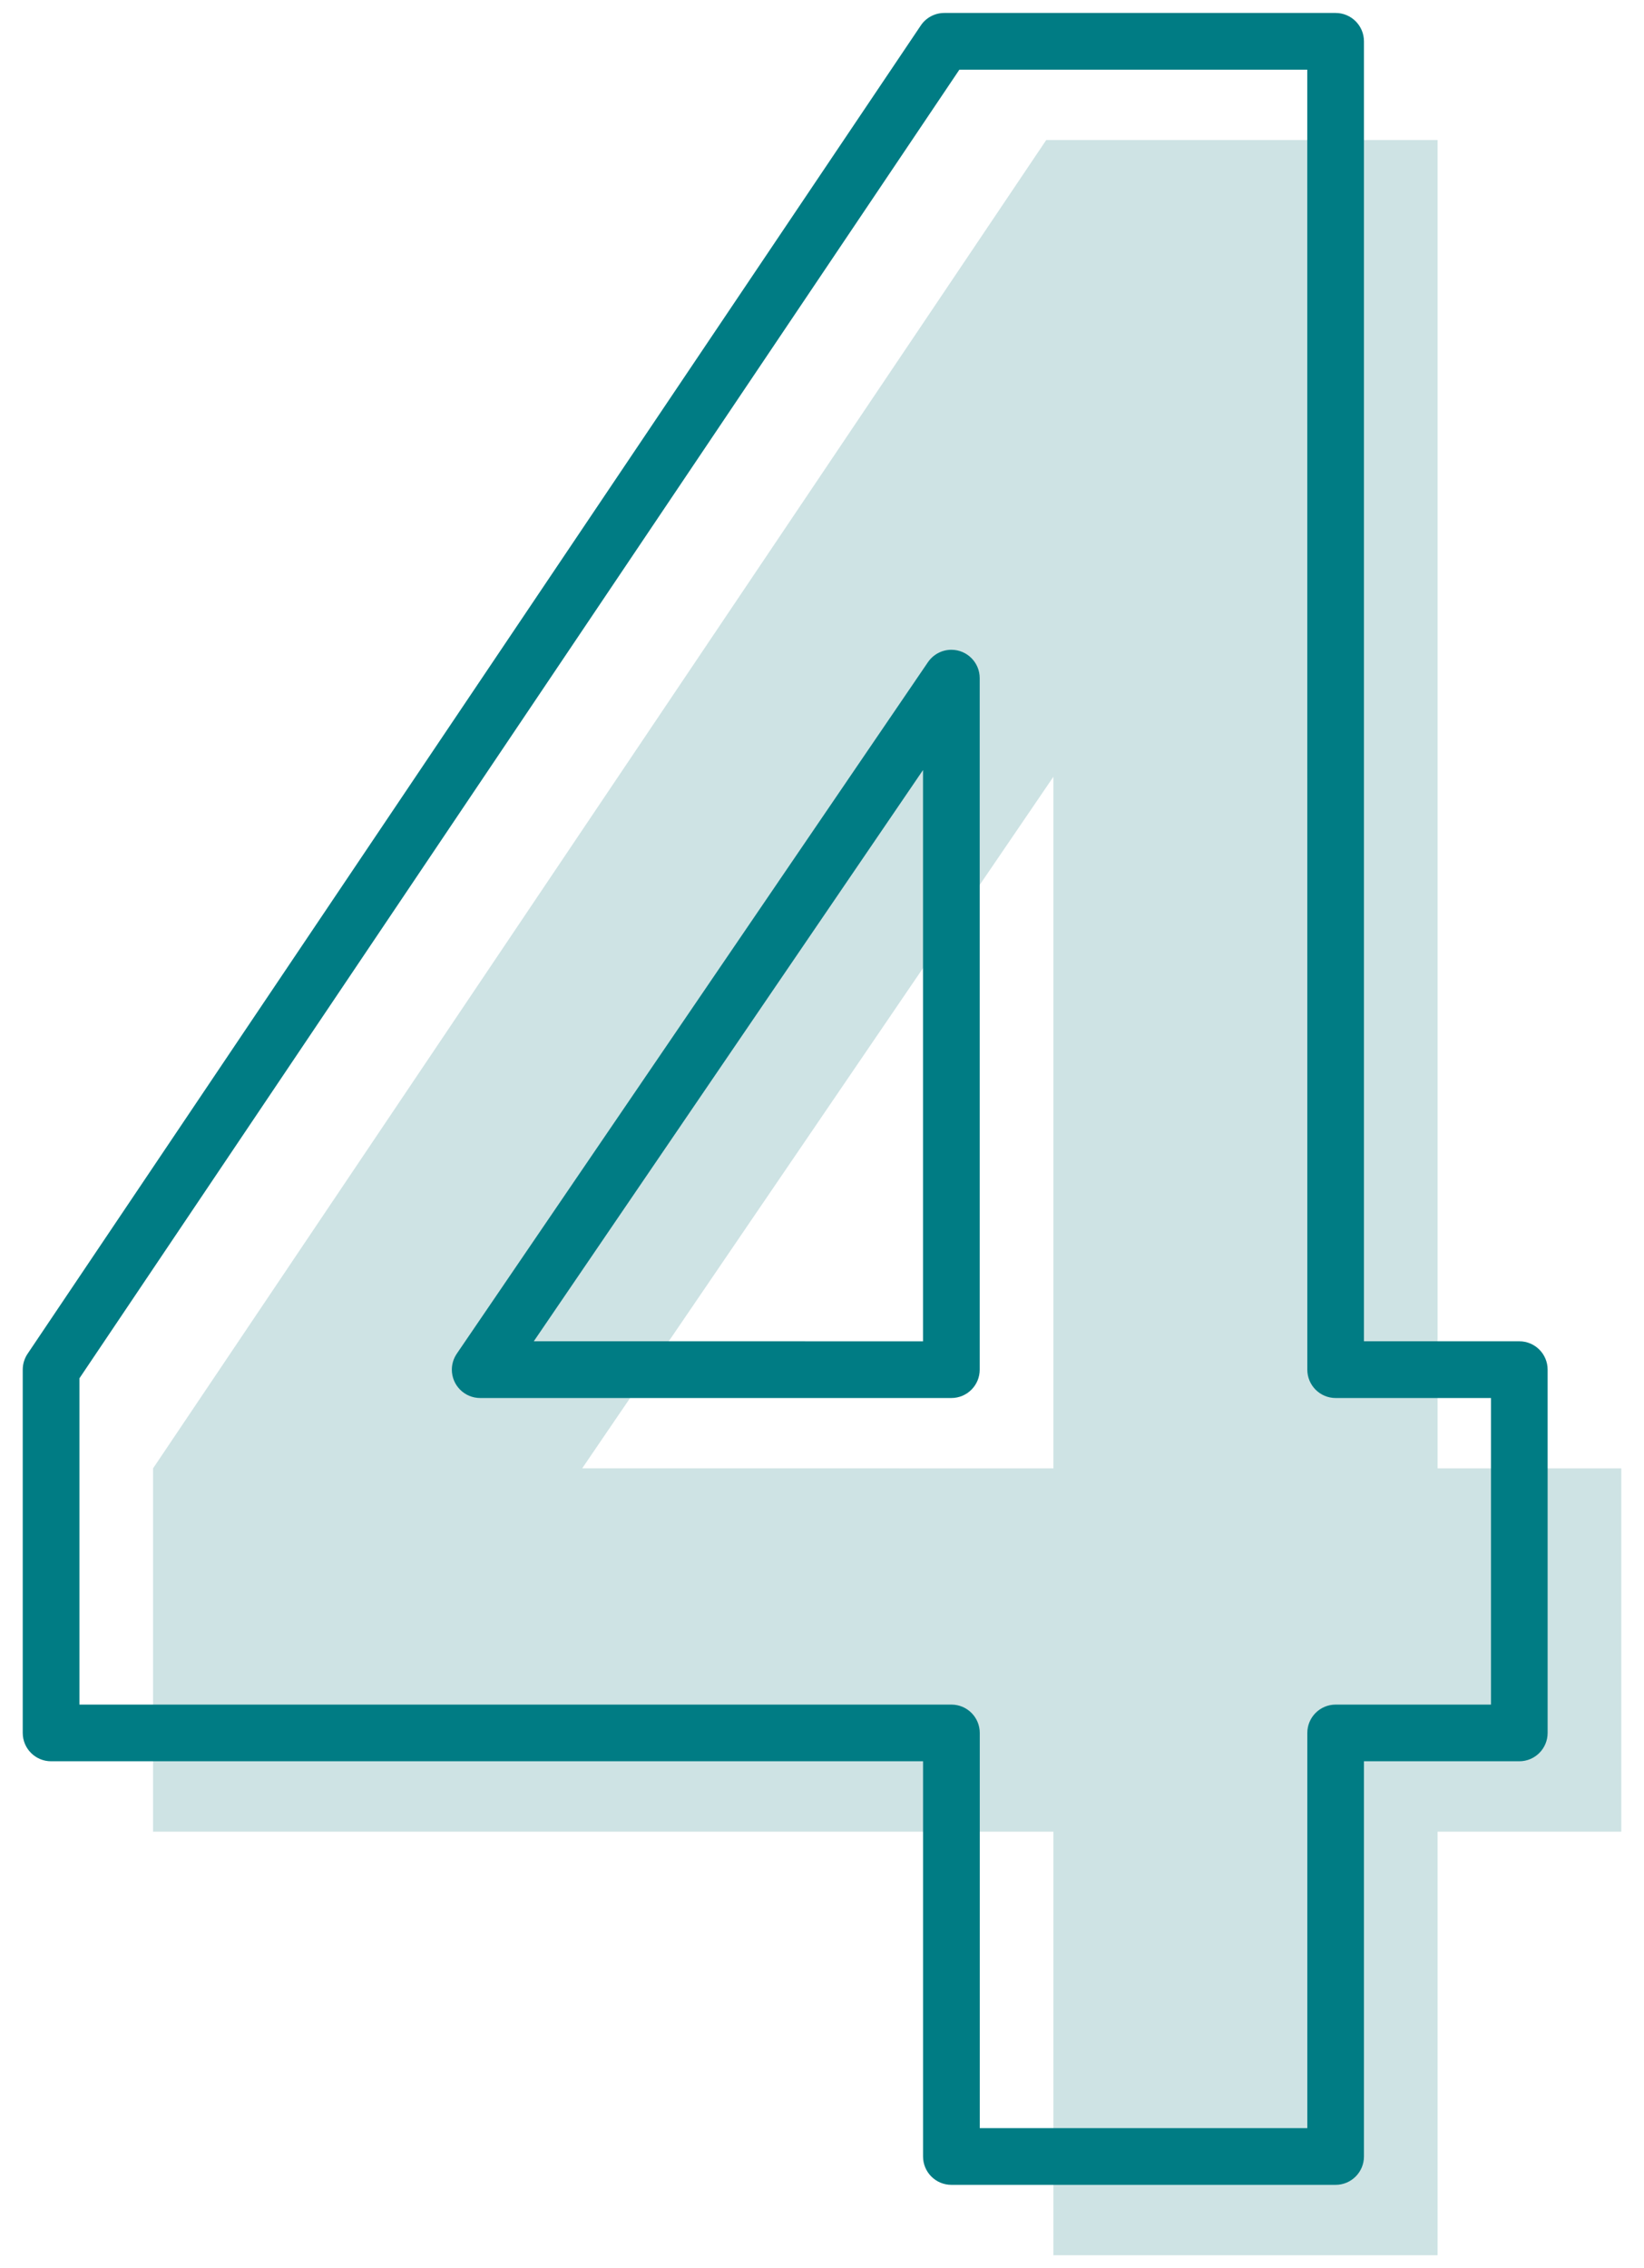 <?xml version="1.0" encoding="utf-8"?>
<!-- Generator: Adobe Illustrator 16.0.0, SVG Export Plug-In . SVG Version: 6.00 Build 0)  -->
<!DOCTYPE svg PUBLIC "-//W3C//DTD SVG 1.1//EN" "http://www.w3.org/Graphics/SVG/1.1/DTD/svg11.dtd">
<svg version="1.1" id="ico" xmlns="http://www.w3.org/2000/svg" xmlns:xlink="http://www.w3.org/1999/xlink" x="0px" y="0px"
	 width="58px" height="80px" viewBox="-0.802 -0.457 58 80" enable-background="new -0.802 -0.457 58 80" xml:space="preserve">
<g transform="translate(-359 -3851.303)">
	<g transform="translate(363.598 3855.784)">
		<g>
			<defs>
				<rect id="SVGID_1_" x="0" y="0.001" width="51.798" height="74.607"/>
			</defs>
			<clipPath id="SVGID_2_">
				<use xlink:href="#SVGID_1_"  overflow="visible"/>
			</clipPath>
			<g clip-path="url(#SVGID_2_)">
				<path fill="#CEE3E4" d="M31.511,0.001h13.807v46.851h6.481v12.814h-6.481v14.939H31.763V59.666H0V46.852L31.511,0.001z
					 M31.763,46.852V22.46L15.14,46.85L31.763,46.852z"/>
			</g>
		</g>
	</g>
	<path fill="#007C84" d="M391.512,3851.303h13.806c0.552,0,1,0.448,1,1v45.851h5.48c0.553,0,1,0.448,1,1v12.813c0,0.553-0.447,1-1,1
		h-5.48v13.94c0,0.552-0.448,1-1,1h-13.555c-0.553,0-1-0.448-1-1v-13.94H360c-0.552,0-1-0.447-1-1v-12.813
		c0-0.198,0.06-0.394,0.17-0.558l31.513-46.851C390.868,3851.469,391.179,3851.303,391.512,3851.303z M404.318,3853.303h-12.273
		L361,3899.46v11.508h30.764c0.552,0,1,0.448,1,1v13.94h11.556v-13.94c0-0.552,0.447-1,1-1h5.48v-10.813h-5.48c-0.553,0-1-0.448-1-1
		L404.318,3853.303z M391.762,3873.764c0.552,0,1,0.448,1,1v24.391c0,0.553-0.448,1-1,1h-16.623c-0.553,0-1-0.448-1-1
		c0-0.201,0.061-0.396,0.174-0.563l16.623-24.391C391.123,3873.928,391.432,3873.764,391.762,3873.764L391.762,3873.764z
		 M390.762,3898.155v-20.149l-13.732,20.148L390.762,3898.155z"/>
</g>
</svg>
